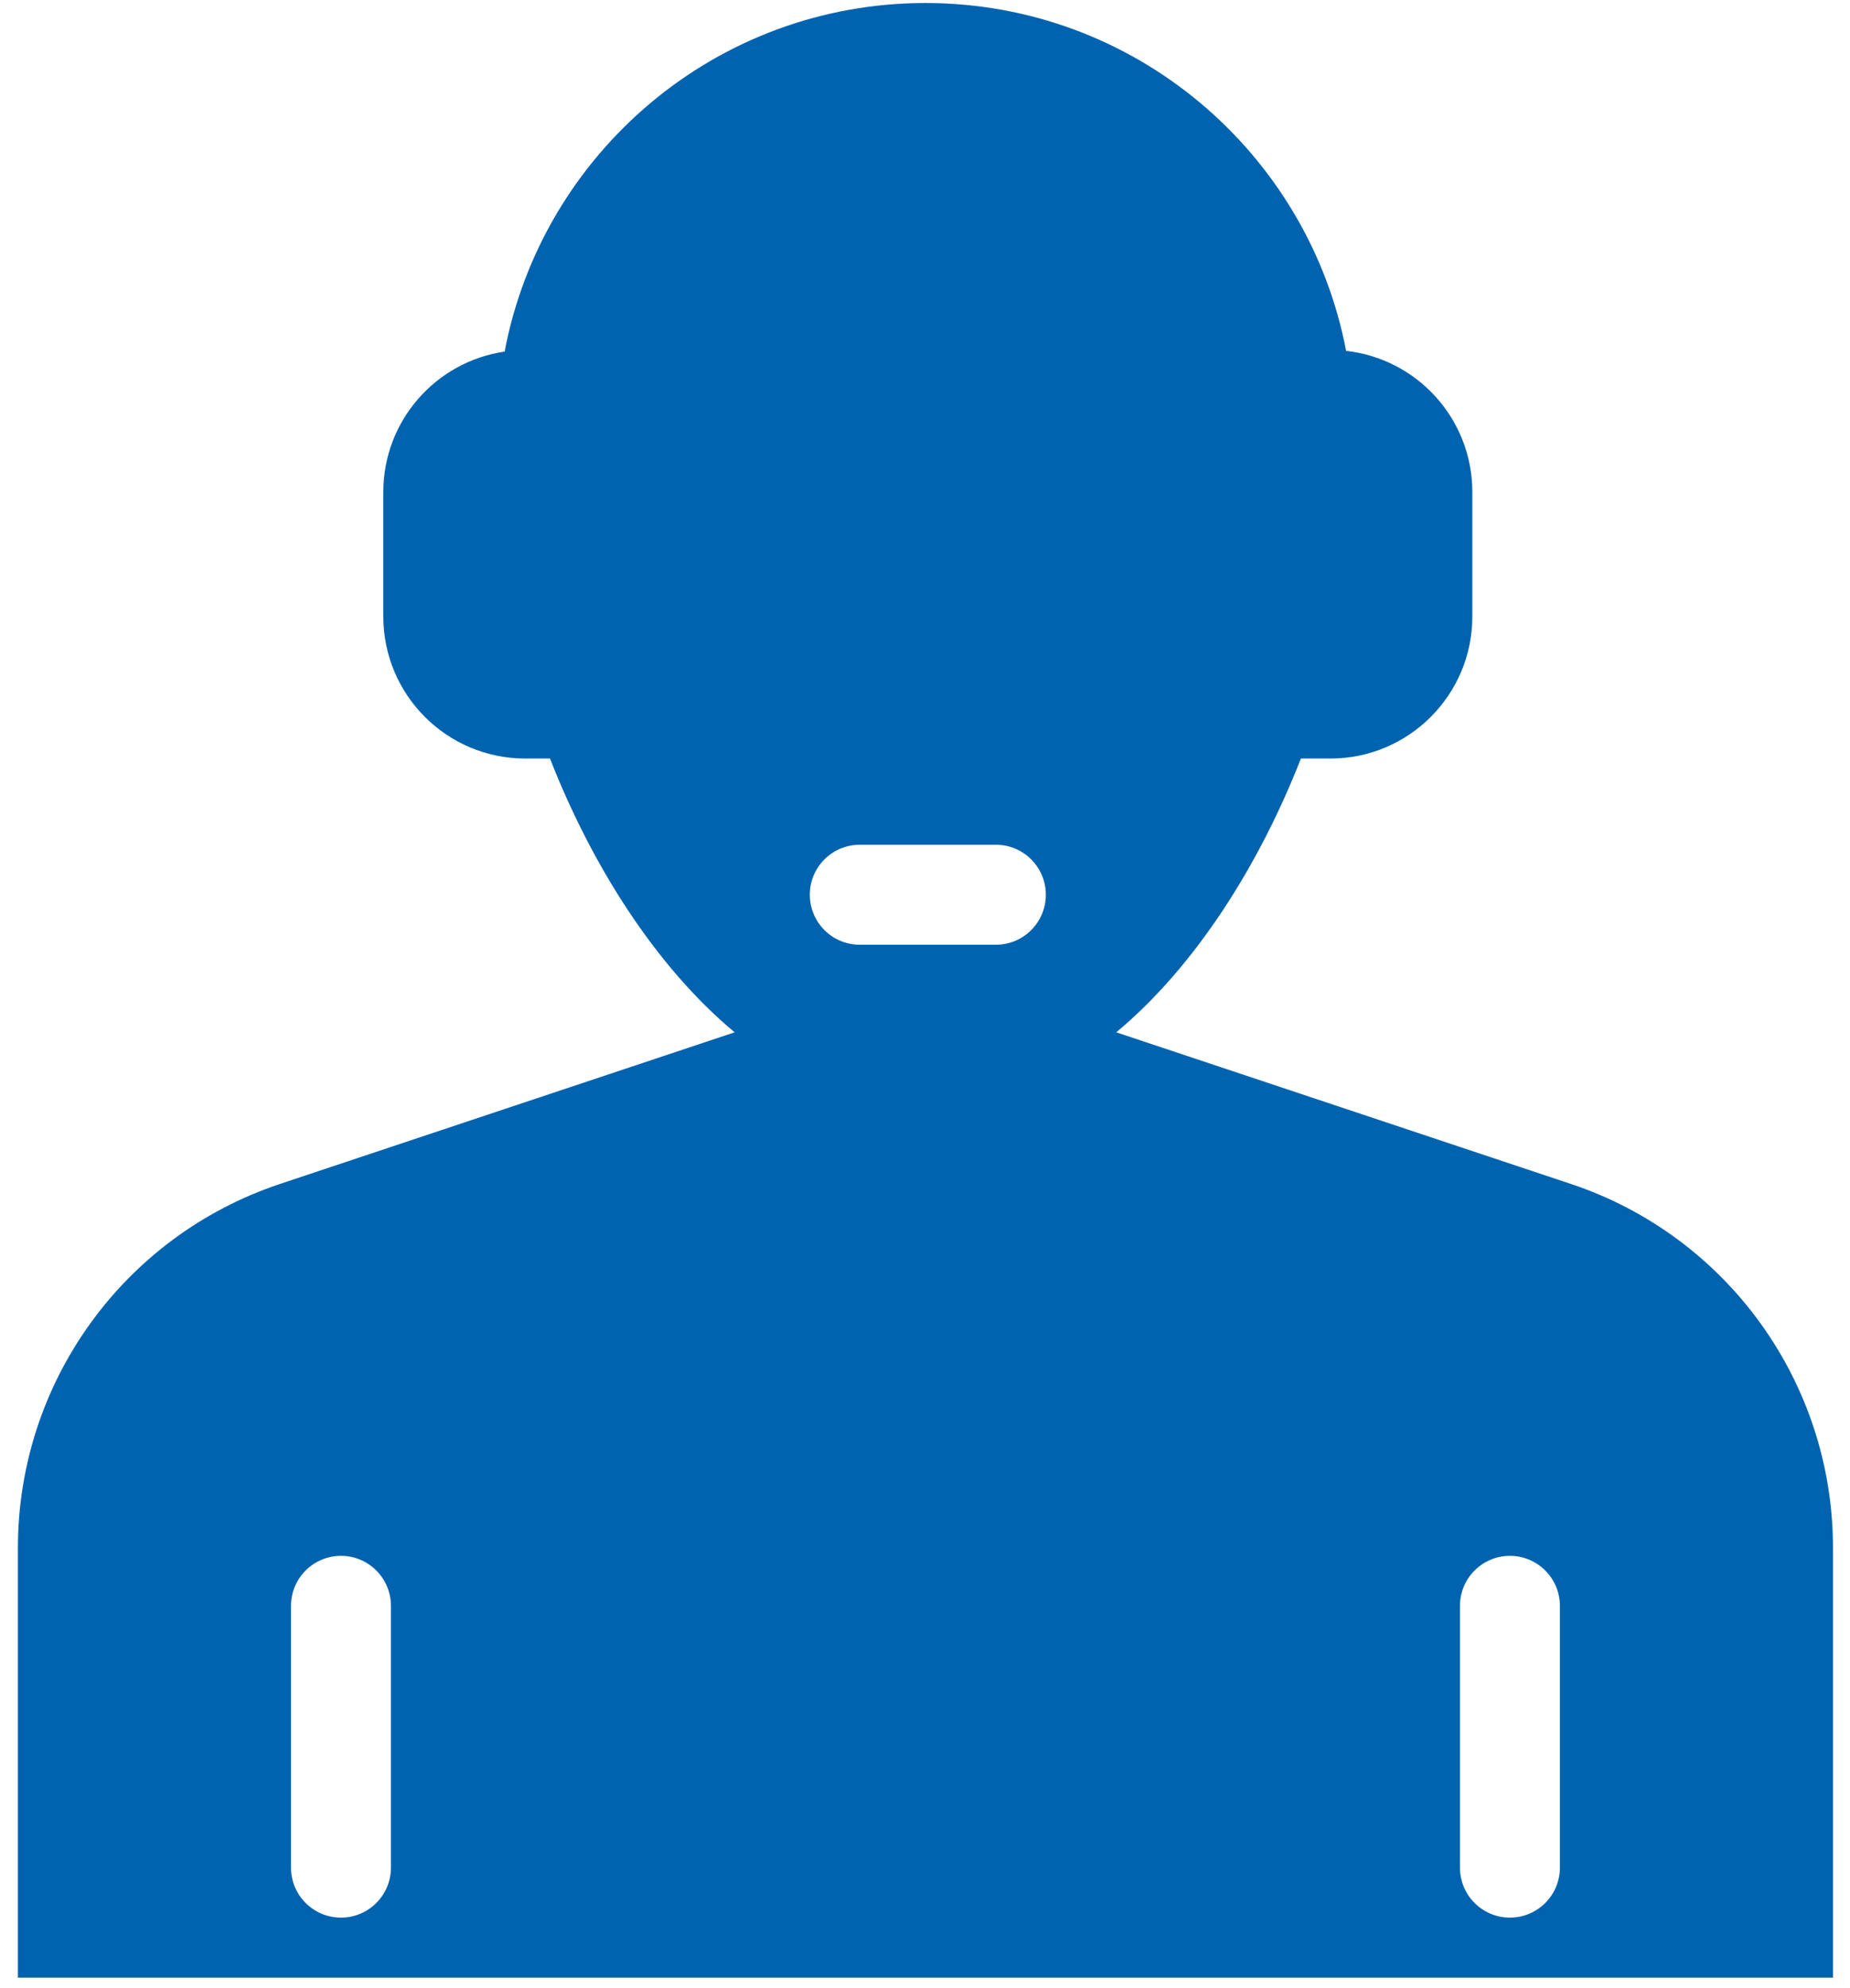 <?xml version="1.0" encoding="UTF-8"?>
<svg xmlns="http://www.w3.org/2000/svg" xmlns:xlink="http://www.w3.org/1999/xlink" width="54px" height="58px" viewBox="0 0 54 58" version="1.1">
  <title>atom / icon / agn / autobotti copy 11</title>
  <g id="Desktop-1" stroke="none" stroke-width="1" fill="none" fill-rule="evenodd">
    <g id="1.1_Hp" transform="translate(-1229, -3660)" fill="#0063AF">
      <g id="chi-siamo" transform="translate(-86, 2776.96)">
        <g id="numeri" transform="translate(174.273, 667.92)">
          <g id="Group-12" transform="translate(51, 205)">
            <g id="atom-/-icon-/-agn-/-autobotti-copy-11" transform="translate(1090.25, 10.208)">
              <path d="M45.009,54.397 C45.009,55.202 44.355,55.855 43.55,55.855 C42.745,55.855 42.092,55.202 42.092,54.397 L42.092,46.759 C42.092,45.954 42.745,45.301 43.55,45.301 C44.355,45.301 45.009,45.954 45.009,46.759 L45.009,54.397 Z M28.546,27.473 L24.573,27.473 C23.767,27.473 23.115,26.82 23.115,26.014 C23.115,25.209 23.767,24.556 24.573,24.556 L28.546,24.556 C29.351,24.556 30.004,25.209 30.004,26.014 C30.004,26.82 29.351,27.473 28.546,27.473 L28.546,27.473 Z M10.888,54.397 C10.888,55.202 10.235,55.855 9.43,55.855 C8.625,55.855 7.971,55.202 7.971,54.397 L7.971,46.759 C7.971,45.954 8.625,45.301 9.43,45.301 C10.235,45.301 10.888,45.954 10.888,46.759 L10.888,54.397 Z M45.331,34.452 L32.059,30.028 C34.374,28.1 36.237,25.139 37.449,22.041 L38.309,22.041 C40.598,22.041 42.453,20.186 42.453,17.897 L42.453,14.265 C42.453,12.132 40.841,10.377 38.769,10.148 C37.664,4.369 32.59,-1.77635684e-15 26.49,-1.77635684e-15 C20.382,-1.77635684e-15 15.304,4.38 14.207,10.169 C12.205,10.461 10.666,12.181 10.666,14.265 L10.666,17.897 C10.666,20.186 12.521,22.041 14.809,22.041 L15.531,22.041 C16.742,25.139 18.605,28.1 20.921,30.028 L7.649,34.452 C3.081,35.974 0,40.249 0,45.064 L0,57.604 L52.98,57.604 L52.98,45.064 C52.98,40.249 49.898,35.974 45.331,34.452 L45.331,34.452 Z" id="Fill-1"></path>
            </g>
          </g>
        </g>
      </g>
    </g>
  </g>
</svg>

